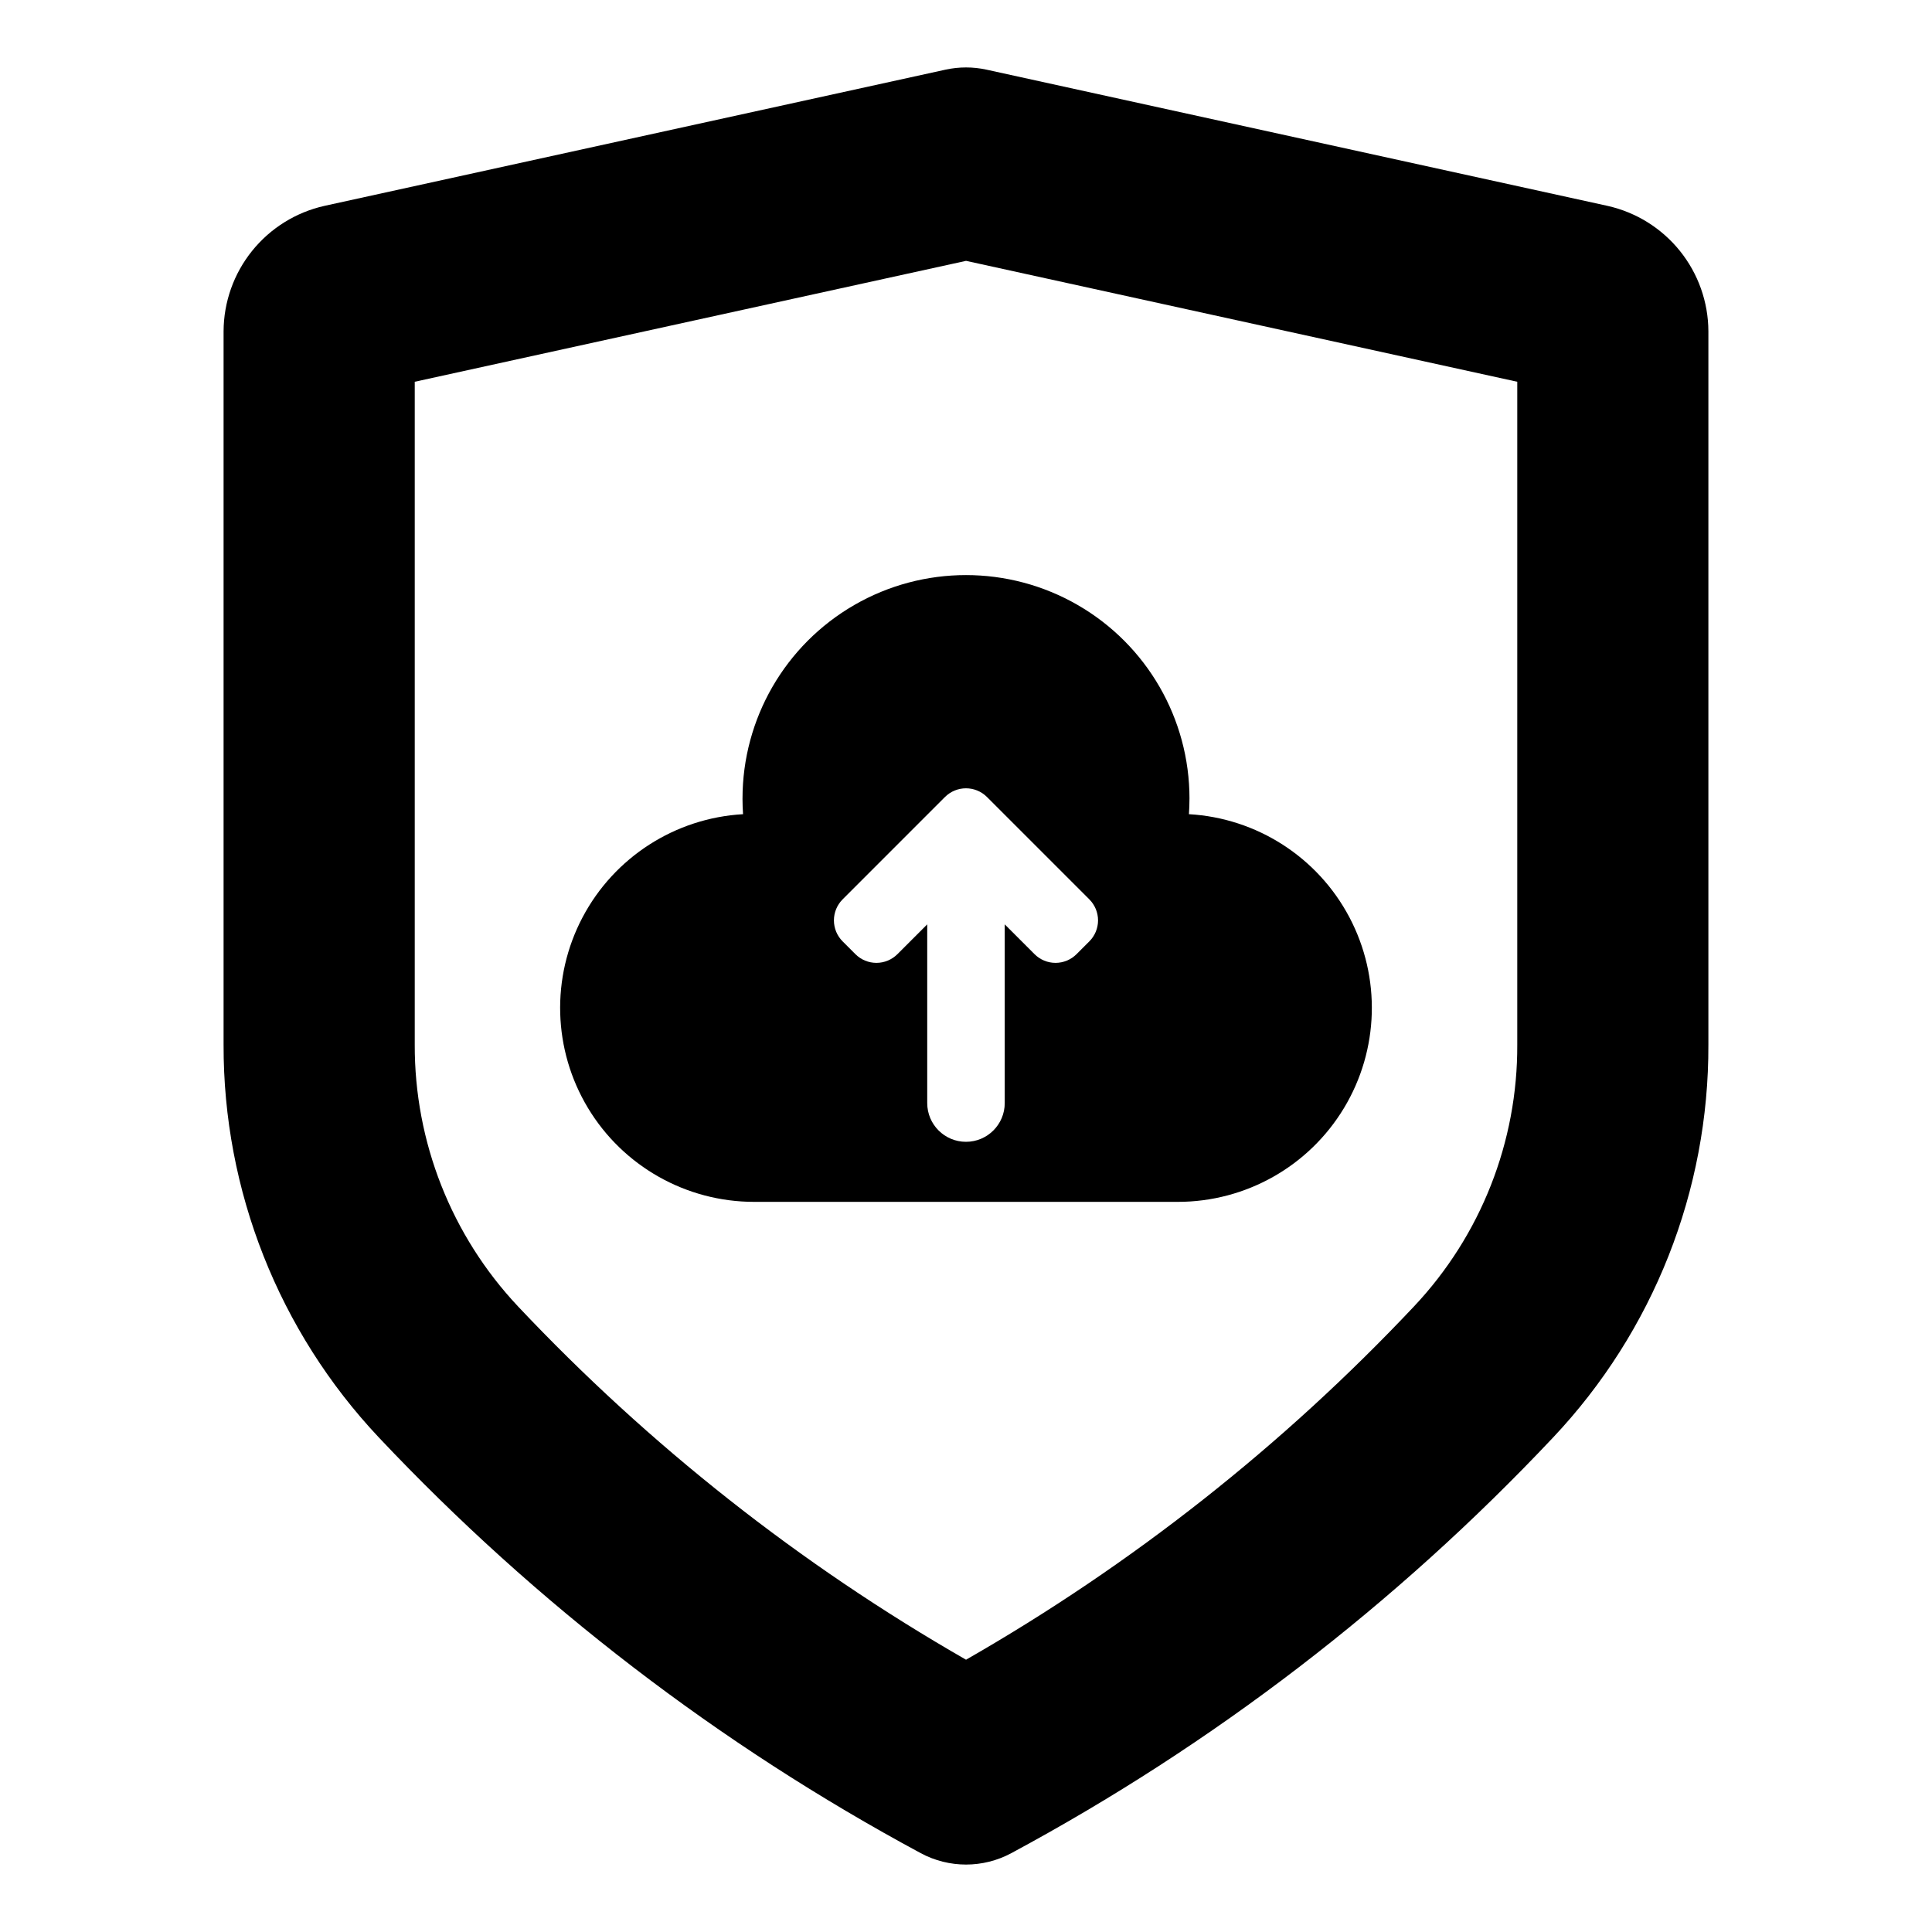 <?xml version="1.0" encoding="UTF-8"?>
<!-- Uploaded to: SVG Repo, www.svgrepo.com, Generator: SVG Repo Mixer Tools -->
<svg fill="#000000" width="800px" height="800px" version="1.1" viewBox="144 144 512 512" xmlns="http://www.w3.org/2000/svg">
 <g>
  <path d="m340.77 355.63c0 1.391 0.055 2.769 0.145 4.137-17.988 1.031-34.125 11.402-42.531 27.336-8.41 15.938-7.859 35.113 1.445 50.543 9.305 15.43 26.008 24.859 44.023 24.859h112.29c18.02 0.004 34.723-9.43 44.027-24.859 9.305-15.43 9.852-34.605 1.445-50.543-8.406-15.934-24.547-26.309-42.535-27.336 0.094-1.367 0.145-2.742 0.145-4.137h0.004c0-21.16-11.289-40.711-29.613-51.293-18.328-10.578-40.902-10.578-59.227 0-18.328 10.582-29.613 30.133-29.613 51.293zm91.914 26.707c1.477 1.477 2.309 3.481 2.309 5.57s-0.832 4.094-2.309 5.57l-3.387 3.387v-0.004c-1.477 1.48-3.481 2.309-5.57 2.309-2.086 0-4.09-0.828-5.566-2.309l-7.894-7.894v47.355c0 5.672-4.598 10.27-10.27 10.27s-10.27-4.598-10.27-10.27v-47.355l-7.898 7.898c-1.477 1.477-3.477 2.305-5.566 2.305s-4.094-0.828-5.57-2.305l-3.387-3.387c-1.477-1.477-2.305-3.481-2.305-5.57s0.828-4.09 2.305-5.566l27.117-27.125h0.004c3.078-3.074 8.062-3.074 11.137 0z"/>
  <path d="m570.02 198.56-164.59-36.102c-3.574-0.781-7.277-0.781-10.852 0l-164.57 36.094c-7.566 1.688-14.336 5.894-19.195 11.93-4.863 6.035-7.527 13.547-7.562 21.297v189.03c-0.109 38.711 14.625 75.988 41.172 104.16 41.648 44.176 90.129 81.363 143.59 110.14 7.488 4.023 16.496 4.023 23.984 0 53.469-28.758 101.95-65.949 143.57-110.14 26.574-28.152 41.312-65.445 41.172-104.16v-189.03c-0.031-7.746-2.691-15.25-7.547-21.285-4.856-6.035-11.617-10.242-19.176-11.934zm-23.93 222.25c0.121 25.781-9.672 50.625-27.352 69.391-34.746 36.895-74.754 68.449-118.73 93.641-43.961-25.211-83.969-56.758-118.73-93.629-17.664-18.781-27.457-43.617-27.367-69.402v-175.64l146.1-32.043 146.08 32.043z"/>
 </g>
</svg>